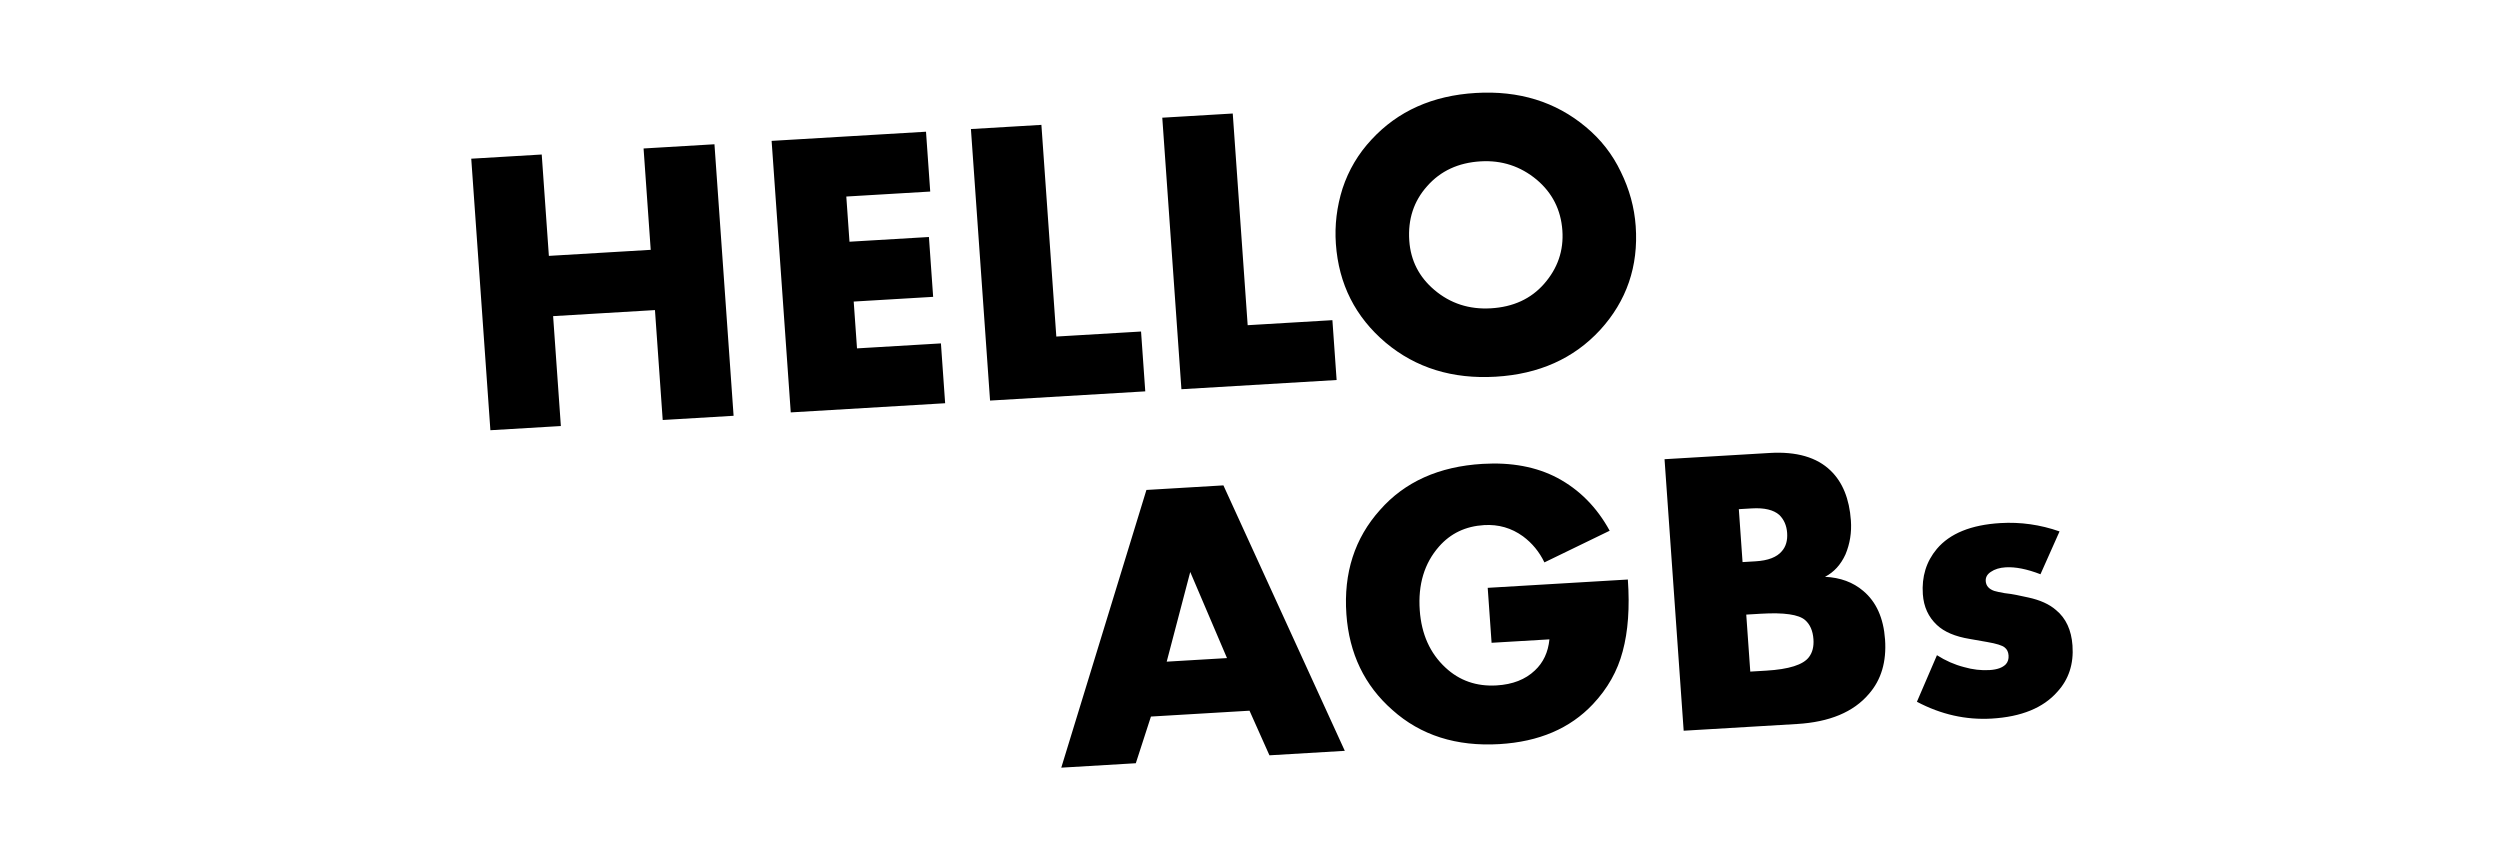 <?xml version="1.0" encoding="UTF-8"?>
<svg xmlns="http://www.w3.org/2000/svg" width="1582" height="538" viewBox="0 0 603 250" fill="none">
  <path d="M93.231 45.435L95.332 75.242L125.279 73.465L123.178 43.659L144.022 42.422L149.649 122.264L128.805 123.501L126.527 91.181L96.58 92.958L98.858 125.277L78.134 126.507L72.507 46.665L93.231 45.435ZM206.229 38.731L207.469 56.327L182.792 57.791L183.729 71.078L207.088 69.692L208.328 87.289L184.969 88.675L185.939 102.441L210.616 100.976L211.856 118.573L166.456 121.267L160.829 41.425L206.229 38.731ZM219.436 37.947L240.16 36.718L244.547 98.963L269.463 97.485L270.703 115.081L225.064 117.789L219.436 37.947ZM275.705 34.608L296.428 33.379L300.815 95.624L325.731 94.146L326.971 111.742L281.332 114.45L275.705 34.608ZM414.917 66.496C415.749 78.307 412.257 88.491 404.439 97.049C396.691 105.442 386.468 110.015 373.77 110.769C361.072 111.522 350.292 108.195 341.43 100.787C332.477 93.225 327.584 83.538 326.752 71.728C326.364 66.221 327.022 60.773 328.727 55.383C330.512 49.988 333.343 45.212 337.22 41.056C344.969 32.662 355.192 28.089 367.89 27.336C380.587 26.582 391.367 29.909 400.23 37.317C404.658 40.981 408.096 45.385 410.543 50.528C413.071 55.667 414.529 60.99 414.917 66.496ZM369.307 47.446C362.759 47.834 357.517 50.269 353.583 54.749C349.643 59.15 347.895 64.503 348.339 70.807C348.75 76.633 351.215 81.455 355.734 85.274C360.424 89.243 365.964 91.038 372.353 90.659C378.901 90.27 384.106 87.878 387.966 83.481C391.974 78.916 393.771 73.681 393.355 67.776C392.927 61.711 390.411 56.731 385.806 52.837C381.036 48.873 375.536 47.076 369.307 47.446ZM307.215 222.1L301.359 208.984L272.37 210.704L267.924 224.431L246.003 225.732L271.042 144.07L293.682 142.727L329.376 220.785L307.215 222.1ZM277.006 194.562L294.735 193.51L283.928 168.188L277.006 194.562ZM372.538 189.014L371.399 172.854L412.607 170.409C413.186 178.629 412.68 185.671 411.088 191.535C409.571 197.315 406.648 202.497 402.32 207.081C395.605 214.21 386.458 218.119 374.878 218.806C362.181 219.559 351.68 216.216 343.377 208.775C335.171 201.569 330.66 192.18 329.844 180.609C328.989 168.479 332.279 158.267 339.714 149.972C346.989 141.687 357.055 137.163 369.913 136.401C378.378 135.898 385.692 137.267 391.854 140.508C398.353 143.969 403.49 149.153 407.265 156.061L388.073 165.374C386.571 162.258 384.466 159.698 381.758 157.695C378.378 155.251 374.572 154.155 370.339 154.406C364.909 154.728 360.486 156.834 357.072 160.722C352.766 165.626 350.88 171.868 351.415 179.449C351.91 186.472 354.431 192.092 358.978 196.31C363.098 200.152 368.113 201.898 374.023 201.547C378.735 201.268 382.481 199.804 385.261 197.154C387.745 194.843 389.174 191.793 389.548 188.005L372.538 189.014ZM462.323 212.896L429.022 214.872L423.395 135.03L454.301 133.196C462.207 132.727 468.183 134.456 472.229 138.383C475.756 141.78 477.744 146.671 478.194 153.055C478.442 156.566 477.914 159.883 476.61 163.005C475.221 166.053 473.211 168.256 470.58 169.614C475.086 169.827 478.832 171.208 481.819 173.755C485.654 176.973 487.794 181.735 488.238 188.039C488.7 194.583 487.111 199.926 483.474 204.068C478.957 209.385 471.907 212.328 462.323 212.896ZM445.241 149.721L446.337 165.282L450.171 165.055C453.844 164.837 456.42 163.843 457.899 162.072C459.087 160.72 459.602 158.926 459.445 156.692C459.293 154.537 458.528 152.779 457.149 151.419C455.439 149.917 452.747 149.276 449.074 149.494L445.241 149.721ZM447.426 180.724L448.607 197.483L453.278 197.205C459.987 196.807 464.183 195.477 465.868 193.213C466.896 191.87 467.334 190.121 467.182 187.966C467.008 185.492 466.194 183.617 464.741 182.341C462.86 180.69 458.526 180.066 451.738 180.468L447.426 180.724ZM497.608 206.355L503.5 192.663C506.019 194.276 508.668 195.441 511.445 196.158C513.982 196.889 516.489 197.181 518.965 197.034C521.201 196.902 522.804 196.326 523.775 195.306C524.369 194.63 524.629 193.773 524.556 192.736C524.483 191.698 524.107 190.919 523.429 190.399C522.745 189.798 521.023 189.259 518.263 188.782L513.147 187.883C508.847 187.177 505.623 185.806 503.475 183.769C500.984 181.433 499.61 178.429 499.351 174.758C498.986 169.571 500.356 165.122 503.463 161.412C507.312 156.856 513.549 154.323 522.173 153.811C528.083 153.46 533.875 154.279 539.548 156.266L533.94 168.859C529.983 167.331 526.567 166.652 523.692 166.823C521.935 166.927 520.483 167.374 519.336 168.163C518.263 168.868 517.765 169.779 517.844 170.896C517.94 172.253 518.769 173.205 520.331 173.754C520.987 173.955 522.005 174.175 523.385 174.414C524.759 174.573 525.894 174.746 526.79 174.933L530.331 175.685C533.832 176.439 536.566 177.679 538.532 179.405C541.428 181.798 543.035 185.268 543.356 189.817C543.739 195.244 542.254 199.779 538.902 203.424C534.745 208.158 528.314 210.784 519.609 211.3C512.023 211.75 504.689 210.102 497.608 206.355Z" fill="black"></path>
</svg>
